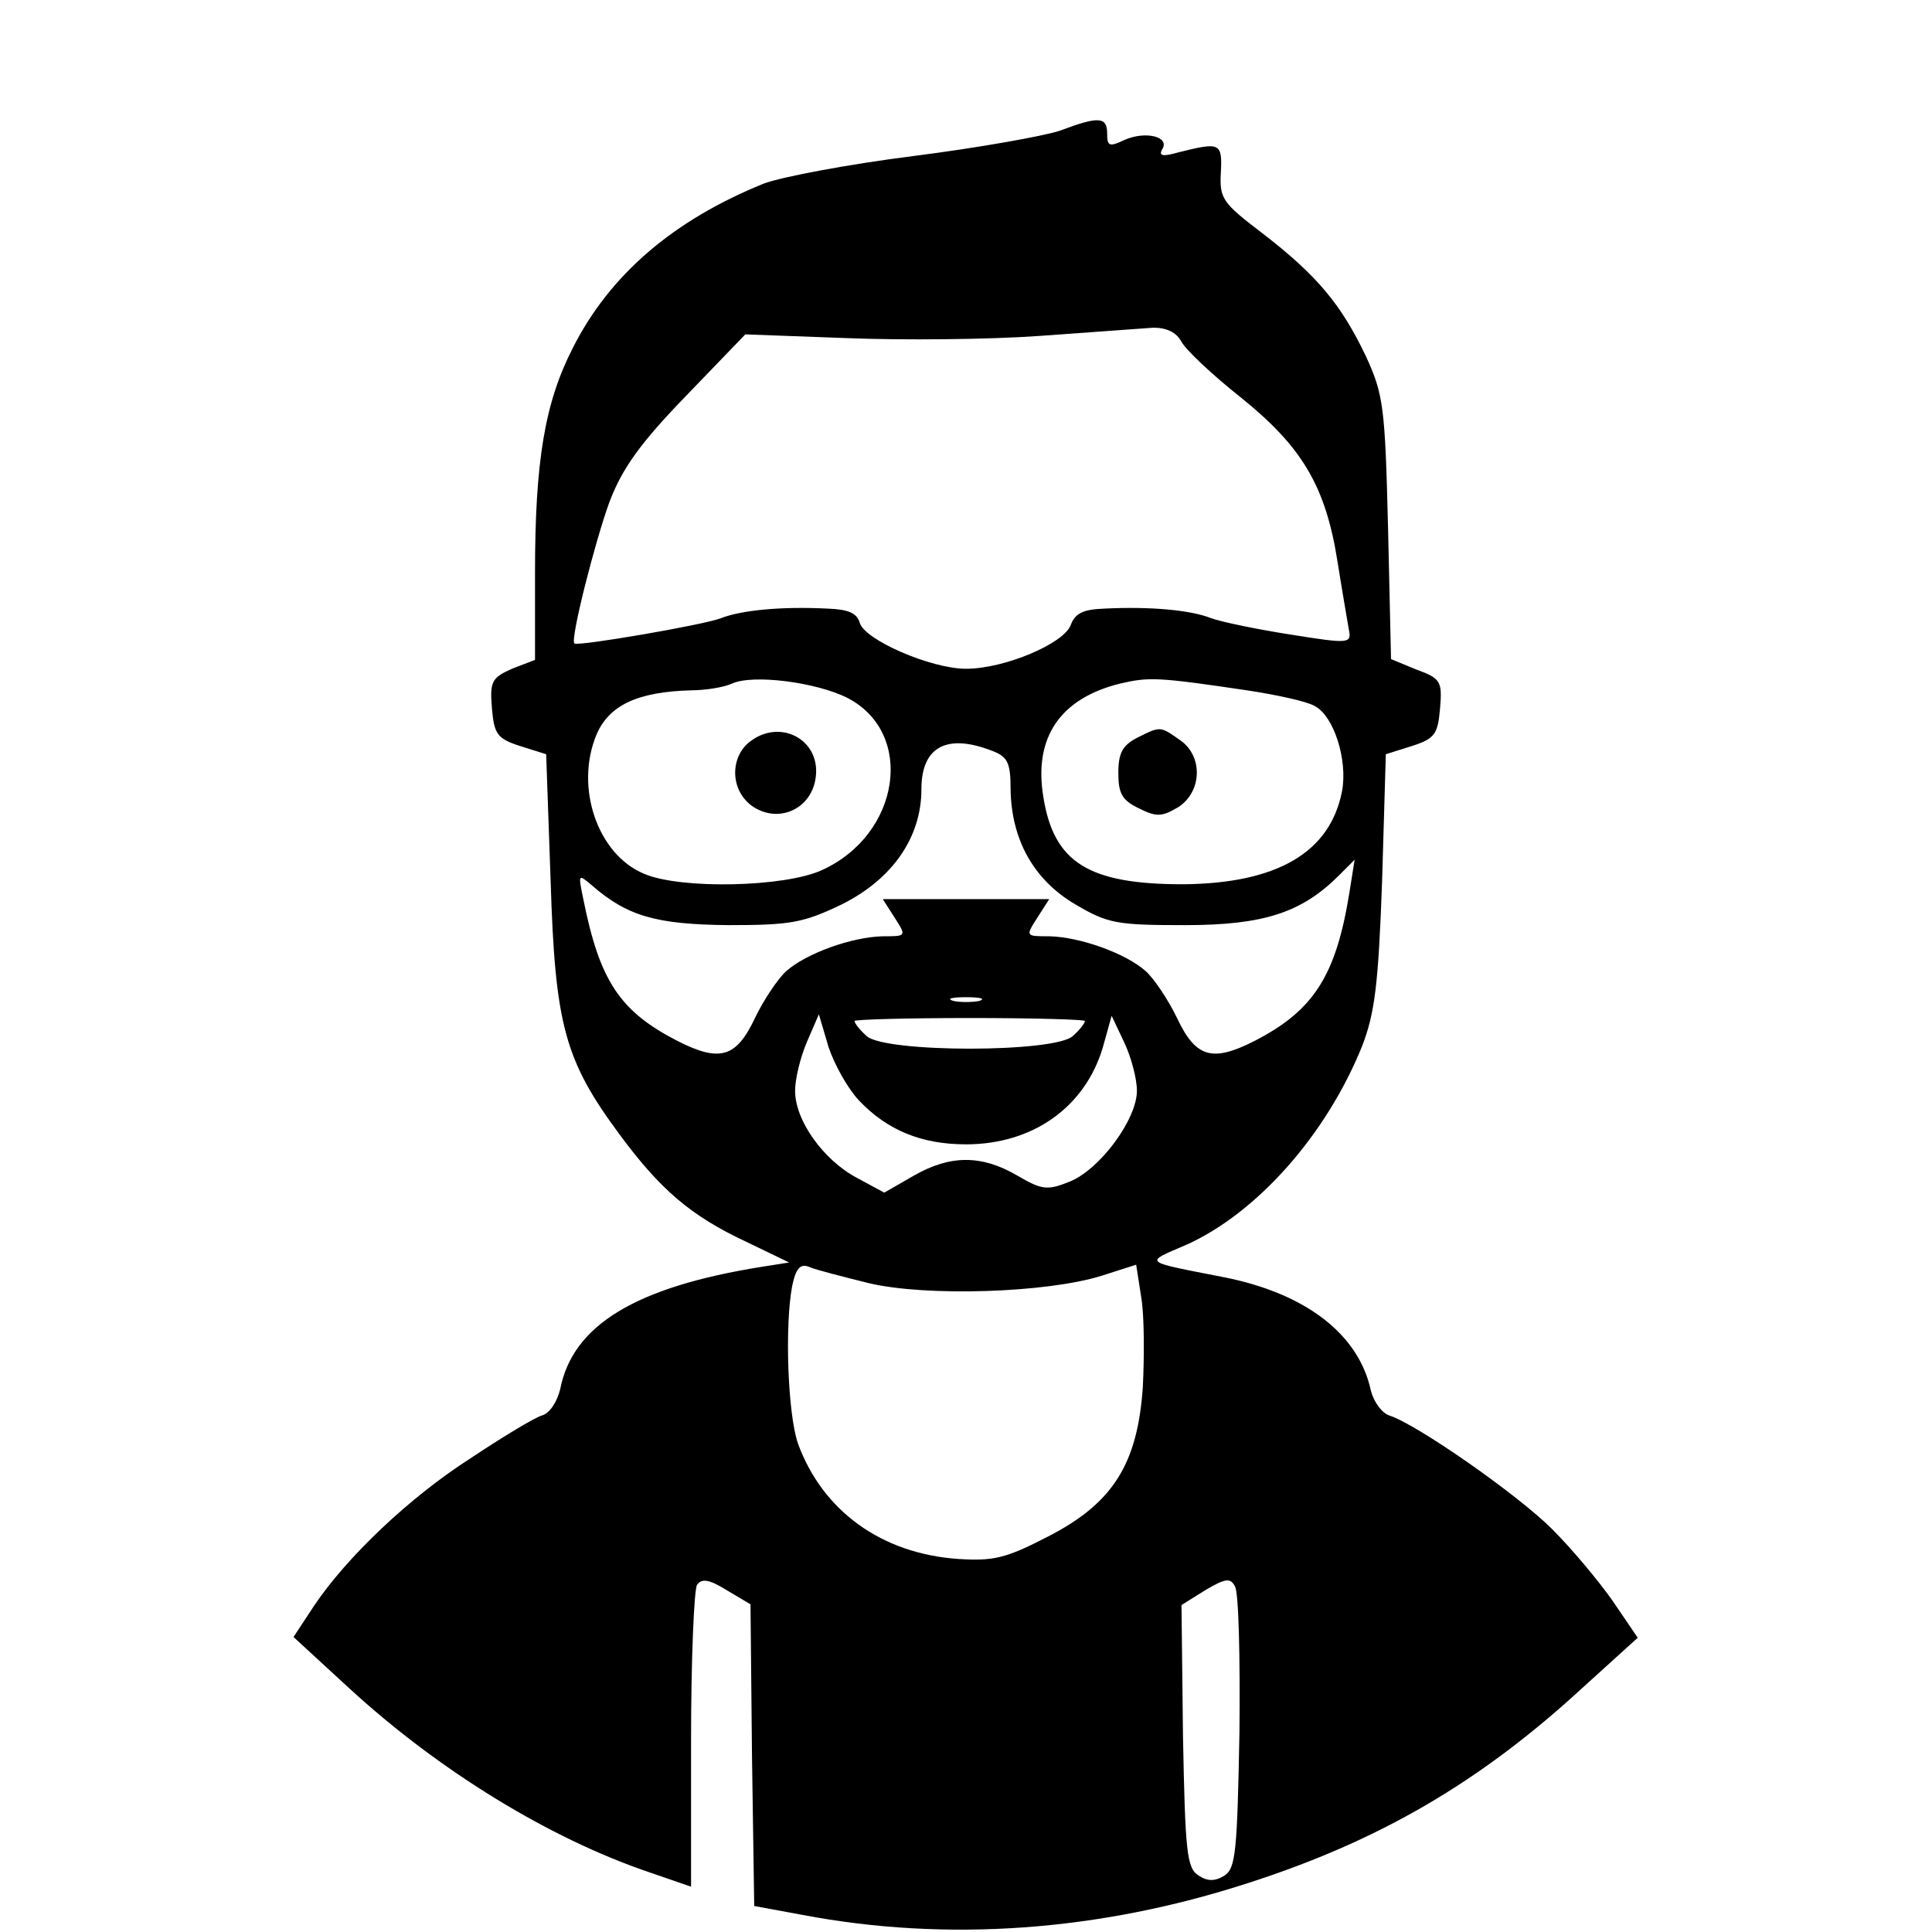 <?xml version="1.0" standalone="no"?>
<!DOCTYPE svg PUBLIC "-//W3C//DTD SVG 20010904//EN"
 "http://www.w3.org/TR/2001/REC-SVG-20010904/DTD/svg10.dtd">
<svg version="1.0" xmlns="http://www.w3.org/2000/svg"
 width="260pt" height="260pt" viewBox="0 0 260 260"
 preserveAspectRatio="xMidYMid meet">
<g transform="translate(0,260) scale(0.1,-0.1)"
fill="#000000" stroke="none">
<path d="M1426 2424 c-21 -7 -110 -23 -197 -34 -87 -11 -177 -28 -201 -37
-121 -49 -207 -122 -257 -221 -38 -74 -51 -153 -51 -303 l0 -117 -31 -12 c-27
-12 -30 -17 -27 -53 3 -35 7 -41 38 -51 l35 -11 6 -170 c6 -195 19 -242 93
-342 54 -73 95 -109 170 -144 l58 -28 -38 -6 c-168 -27 -253 -78 -270 -164 -4
-17 -14 -33 -25 -36 -10 -3 -53 -29 -95 -57 -83 -53 -168 -134 -212 -200 l-27
-41 75 -69 c122 -112 270 -202 402 -247 l58 -20 0 197 c0 108 4 202 8 209 6 9
16 8 40 -7 l32 -19 2 -203 3 -203 65 -12 c195 -37 400 -22 600 43 177 57 312
136 449 262 l75 68 -34 50 c-19 27 -55 70 -81 96 -47 47 -182 141 -219 153
-10 3 -21 18 -25 33 -16 76 -87 131 -197 153 -112 22 -109 19 -51 44 95 43
188 148 236 267 17 44 22 82 27 223 l5 170 35 11 c31 10 35 16 38 51 3 36 1
40 -32 52 l-34 14 -4 176 c-4 163 -6 180 -30 232 -33 69 -65 108 -139 165 -54
41 -58 47 -56 82 2 40 -1 41 -57 27 -21 -6 -27 -5 -22 4 11 17 -22 25 -50 13
-21 -10 -24 -9 -24 8 0 23 -11 24 -64 4z m164 -284 c6 -11 42 -45 80 -75 82
-66 114 -119 130 -221 6 -38 13 -78 15 -90 4 -20 3 -21 -78 -8 -45 7 -93 17
-107 22 -27 11 -82 16 -143 13 -29 -1 -40 -6 -46 -22 -9 -25 -89 -59 -141 -59
-47 0 -137 39 -143 62 -4 13 -15 18 -44 19 -61 3 -115 -2 -143 -13 -23 -9
-192 -38 -197 -34 -6 5 28 138 47 190 17 45 41 79 103 143 l80 83 136 -5 c75
-3 192 -2 261 3 69 5 137 10 152 11 18 0 31 -6 38 -19z m-450 -479 c92 -47 72
-184 -34 -232 -50 -23 -190 -26 -239 -5 -63 26 -94 117 -64 188 17 39 55 57
127 59 19 0 44 4 55 9 28 13 113 2 155 -19z m538 10 c40 -6 81 -15 91 -21 26
-13 45 -73 37 -115 -16 -82 -87 -124 -214 -125 -127 0 -174 29 -188 118 -13
80 23 132 103 152 39 9 50 9 171 -9z m-344 -81 c22 -8 26 -16 26 -52 1 -68 31
-122 87 -155 44 -26 56 -28 148 -28 106 0 157 17 207 67 l21 21 -7 -44 c-18
-112 -48 -159 -128 -200 -57 -29 -79 -22 -104 31 -12 25 -31 53 -42 63 -27 24
-88 46 -130 47 -32 0 -32 0 -16 25 l16 25 -112 0 -112 0 16 -25 c16 -25 16
-25 -16 -25 -42 -1 -103 -23 -130 -47 -11 -10 -30 -38 -42 -63 -25 -53 -47
-60 -104 -31 -78 40 -105 81 -127 191 -7 34 -7 34 11 19 48 -42 87 -53 184
-54 84 0 101 3 153 28 68 34 107 90 107 155 0 57 34 75 94 52z m-16 -337 c-10
-2 -26 -2 -35 0 -10 3 -2 5 17 5 19 0 27 -2 18 -5z m-162 -134 c38 -40 84 -59
144 -59 90 0 160 50 184 130 l12 43 17 -36 c9 -19 17 -48 17 -65 0 -38 -49
-105 -90 -122 -30 -12 -37 -12 -71 8 -48 28 -90 28 -139 0 l-40 -23 -37 20
c-45 24 -83 77 -83 117 0 16 7 45 16 66 l16 37 13 -44 c8 -24 26 -56 41 -72z
m304 107 c0 -3 -7 -12 -16 -20 -23 -23 -255 -23 -278 0 -9 8 -16 17 -16 20 0
2 70 4 155 4 85 0 155 -2 155 -4z m-290 -353 c77 -18 238 -13 312 10 l47 15 7
-45 c4 -25 4 -78 2 -119 -7 -104 -40 -157 -128 -202 -56 -29 -73 -33 -120 -30
-104 7 -183 65 -216 155 -14 40 -18 159 -8 212 5 24 11 31 23 26 9 -4 45 -13
81 -22z m498 -604 c-3 -160 -5 -183 -20 -193 -13 -8 -23 -8 -35 0 -16 10 -18
32 -21 188 l-2 176 32 20 c27 16 34 17 40 5 5 -8 7 -96 6 -196z"/>
<path d="M1012 1604 c-31 -21 -30 -69 2 -90 36 -23 80 -1 84 42 5 48 -46 76
-86 48z"/>
<path d="M1530 1607 c-19 -10 -25 -20 -25 -47 0 -28 5 -37 28 -48 24 -12 31
-11 53 2 32 21 33 69 2 90 -27 19 -26 19 -58 3z"/>
</g>
</svg>
